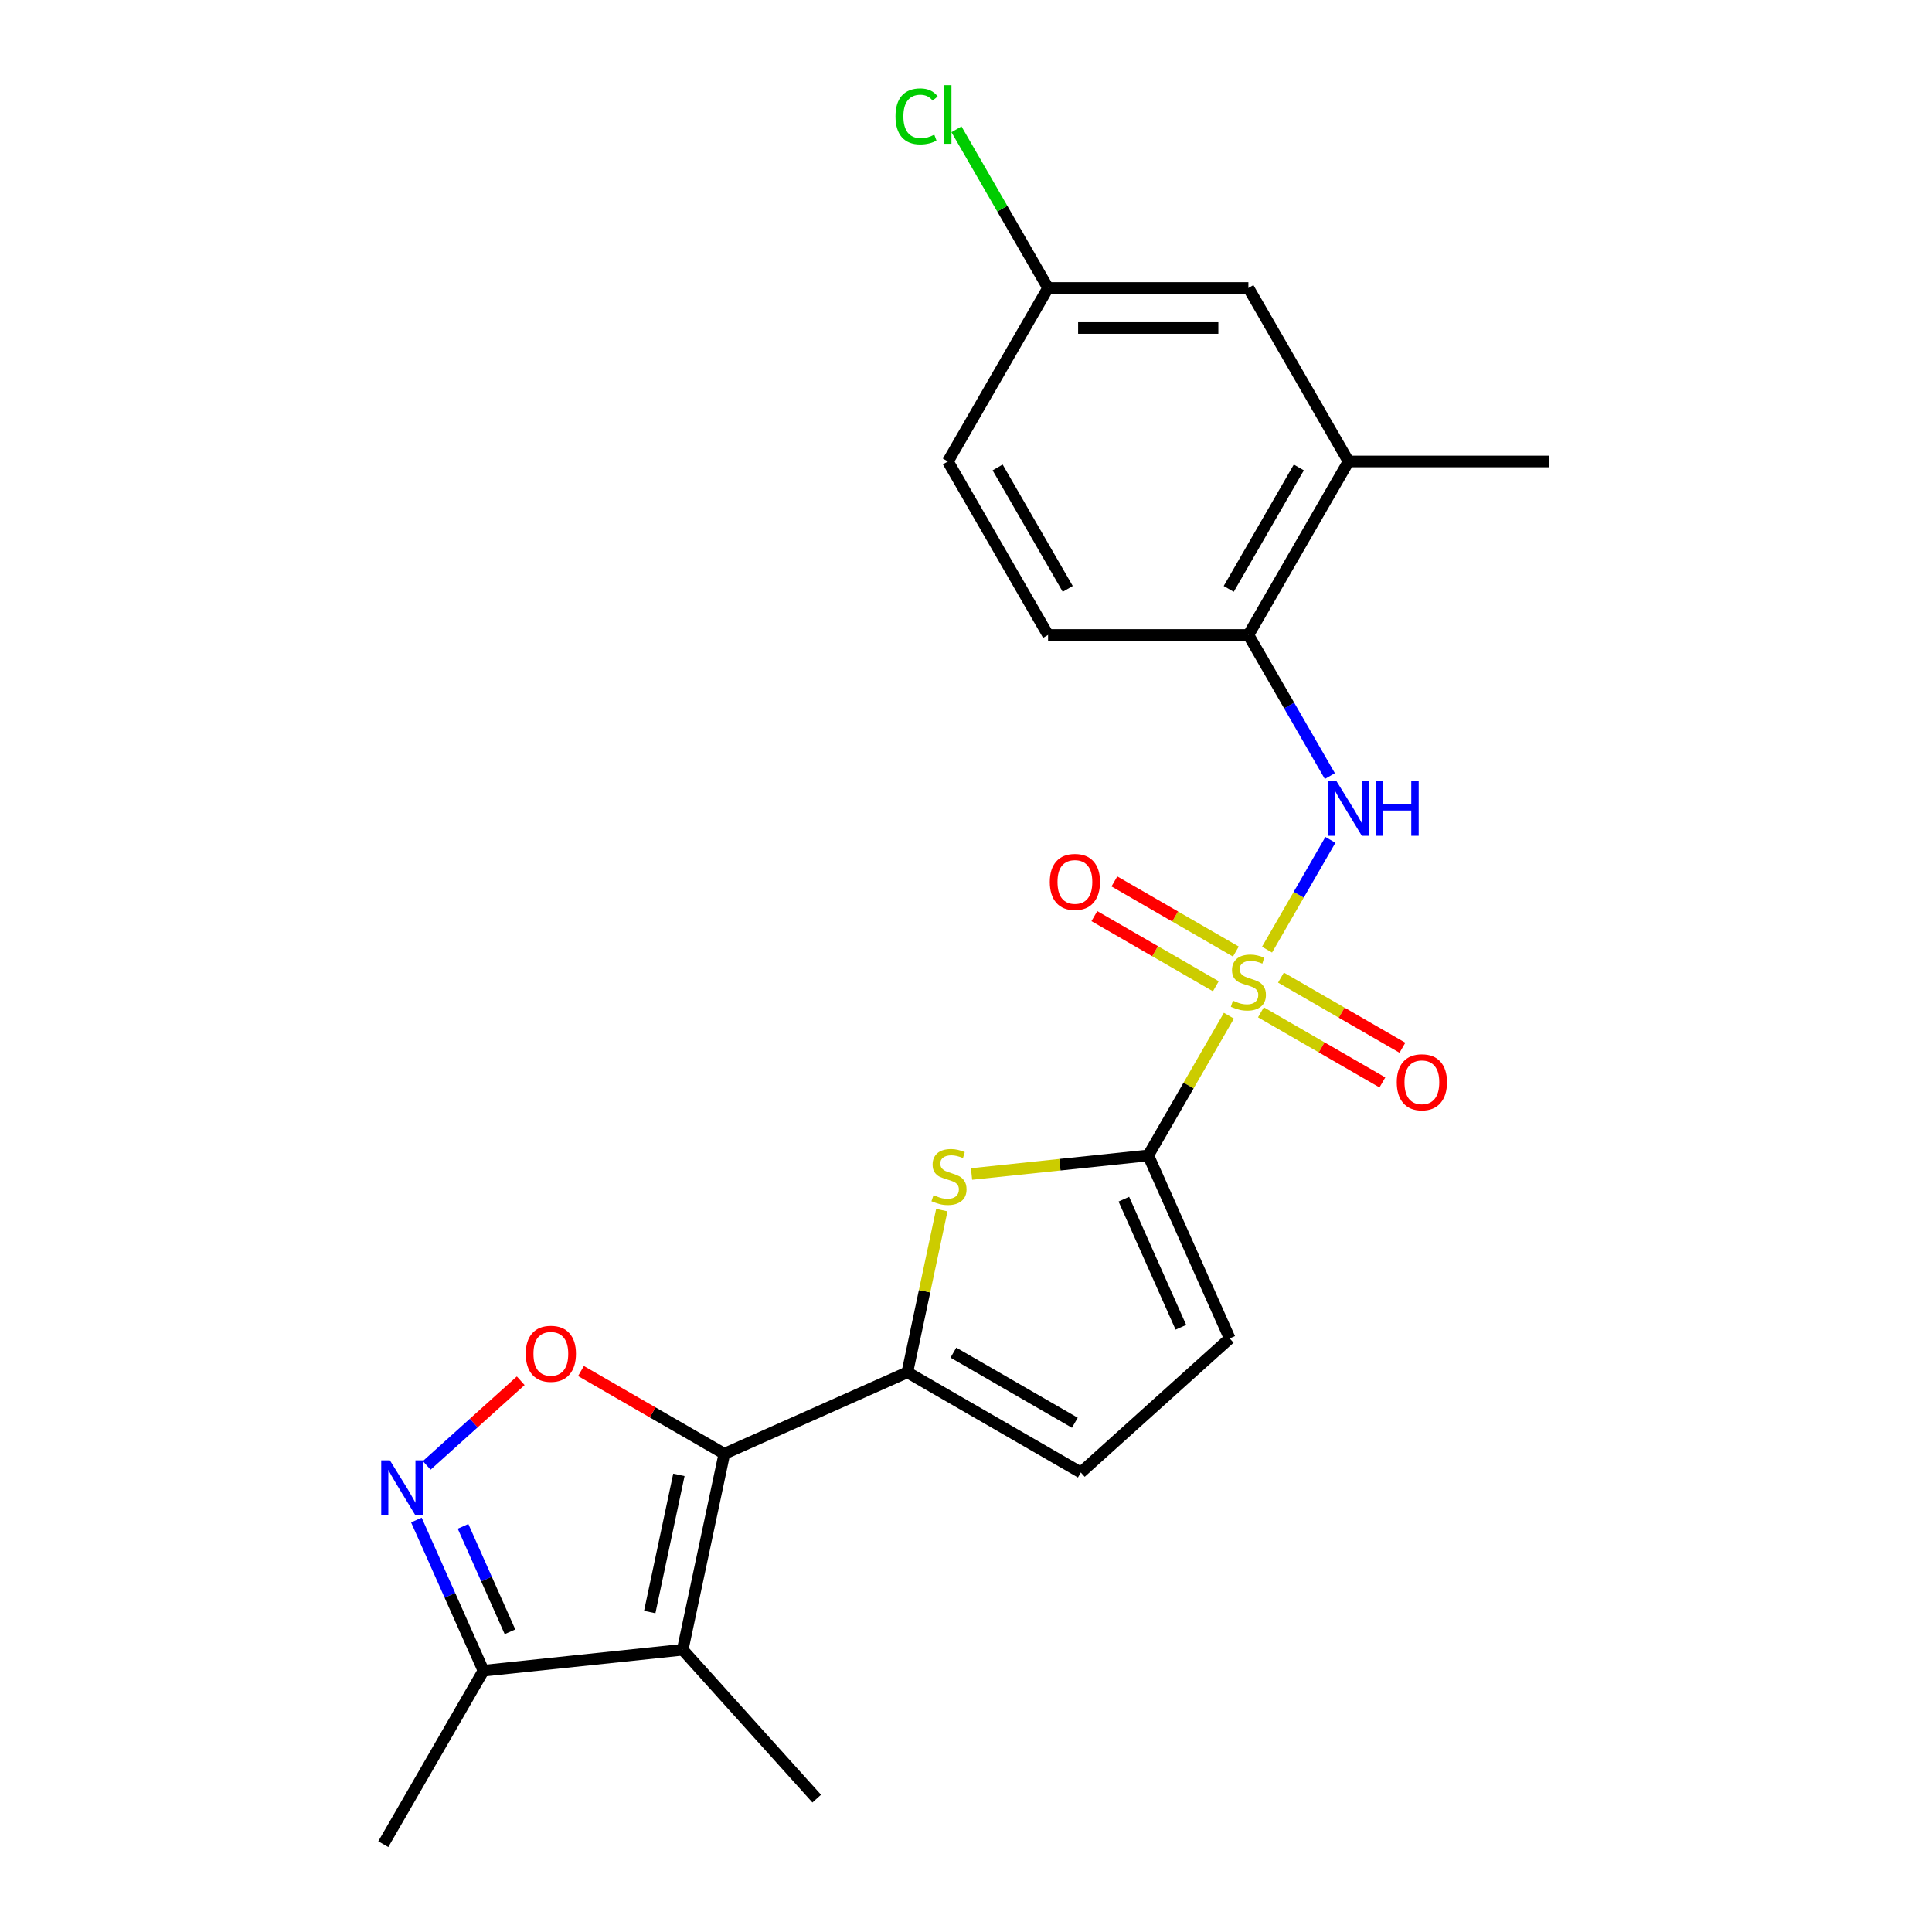 <?xml version='1.0' encoding='iso-8859-1'?>
<svg version='1.1' baseProfile='full'
              xmlns='http://www.w3.org/2000/svg'
                      xmlns:rdkit='http://www.rdkit.org/xml'
                      xmlns:xlink='http://www.w3.org/1999/xlink'
                  xml:space='preserve'
width='1000px' height='1000px' viewBox='0 0 1000 1000'>
<!-- END OF HEADER -->
<rect style='opacity:1.0;fill:#FFFFFF;stroke:none' width='1000' height='1000' x='0' y='0'> </rect>
<path class='bond-1' d='M 636.08,525.718 L 615.201,561.881' style='fill:none;fill-rule:evenodd;stroke:#CCCC00;stroke-width:6px;stroke-linecap:butt;stroke-linejoin:miter;stroke-opacity:1' />
<path class='bond-1' d='M 615.201,561.881 L 594.322,598.045' style='fill:none;fill-rule:evenodd;stroke:#000000;stroke-width:6px;stroke-linecap:butt;stroke-linejoin:miter;stroke-opacity:1' />
<path class='bond-7' d='M 655.816,491.533 L 672.218,463.125' style='fill:none;fill-rule:evenodd;stroke:#CCCC00;stroke-width:6px;stroke-linecap:butt;stroke-linejoin:miter;stroke-opacity:1' />
<path class='bond-7' d='M 672.218,463.125 L 688.619,434.717' style='fill:none;fill-rule:evenodd;stroke:#0000FF;stroke-width:6px;stroke-linecap:butt;stroke-linejoin:miter;stroke-opacity:1' />
<path class='bond-12' d='M 639.679,492.527 L 608.244,474.378' style='fill:none;fill-rule:evenodd;stroke:#CCCC00;stroke-width:6px;stroke-linecap:butt;stroke-linejoin:miter;stroke-opacity:1' />
<path class='bond-12' d='M 608.244,474.378 L 576.808,456.228' style='fill:none;fill-rule:evenodd;stroke:#FF0000;stroke-width:6px;stroke-linecap:butt;stroke-linejoin:miter;stroke-opacity:1' />
<path class='bond-12' d='M 629.31,510.487 L 597.875,492.337' style='fill:none;fill-rule:evenodd;stroke:#CCCC00;stroke-width:6px;stroke-linecap:butt;stroke-linejoin:miter;stroke-opacity:1' />
<path class='bond-12' d='M 597.875,492.337 L 566.439,474.188' style='fill:none;fill-rule:evenodd;stroke:#FF0000;stroke-width:6px;stroke-linecap:butt;stroke-linejoin:miter;stroke-opacity:1' />
<path class='bond-13' d='M 652.655,523.965 L 684.091,542.114' style='fill:none;fill-rule:evenodd;stroke:#CCCC00;stroke-width:6px;stroke-linecap:butt;stroke-linejoin:miter;stroke-opacity:1' />
<path class='bond-13' d='M 684.091,542.114 L 715.526,560.263' style='fill:none;fill-rule:evenodd;stroke:#FF0000;stroke-width:6px;stroke-linecap:butt;stroke-linejoin:miter;stroke-opacity:1' />
<path class='bond-13' d='M 663.024,506.005 L 694.46,524.154' style='fill:none;fill-rule:evenodd;stroke:#CCCC00;stroke-width:6px;stroke-linecap:butt;stroke-linejoin:miter;stroke-opacity:1' />
<path class='bond-13' d='M 694.46,524.154 L 725.895,542.304' style='fill:none;fill-rule:evenodd;stroke:#FF0000;stroke-width:6px;stroke-linecap:butt;stroke-linejoin:miter;stroke-opacity:1' />
<path class='bond-0' d='M 374.914,752.483 L 469.64,710.308' style='fill:none;fill-rule:evenodd;stroke:#000000;stroke-width:6px;stroke-linecap:butt;stroke-linejoin:miter;stroke-opacity:1' />
<path class='bond-3' d='M 374.914,752.483 L 353.356,853.908' style='fill:none;fill-rule:evenodd;stroke:#000000;stroke-width:6px;stroke-linecap:butt;stroke-linejoin:miter;stroke-opacity:1' />
<path class='bond-3' d='M 351.395,763.385 L 336.304,834.383' style='fill:none;fill-rule:evenodd;stroke:#000000;stroke-width:6px;stroke-linecap:butt;stroke-linejoin:miter;stroke-opacity:1' />
<path class='bond-5' d='M 374.914,752.483 L 337.811,731.061' style='fill:none;fill-rule:evenodd;stroke:#000000;stroke-width:6px;stroke-linecap:butt;stroke-linejoin:miter;stroke-opacity:1' />
<path class='bond-5' d='M 337.811,731.061 L 300.708,709.64' style='fill:none;fill-rule:evenodd;stroke:#FF0000;stroke-width:6px;stroke-linecap:butt;stroke-linejoin:miter;stroke-opacity:1' />
<path class='bond-4' d='M 594.322,598.045 L 548.597,602.851' style='fill:none;fill-rule:evenodd;stroke:#000000;stroke-width:6px;stroke-linecap:butt;stroke-linejoin:miter;stroke-opacity:1' />
<path class='bond-4' d='M 548.597,602.851 L 502.871,607.656' style='fill:none;fill-rule:evenodd;stroke:#CCCC00;stroke-width:6px;stroke-linecap:butt;stroke-linejoin:miter;stroke-opacity:1' />
<path class='bond-9' d='M 594.322,598.045 L 636.497,692.771' style='fill:none;fill-rule:evenodd;stroke:#000000;stroke-width:6px;stroke-linecap:butt;stroke-linejoin:miter;stroke-opacity:1' />
<path class='bond-9' d='M 581.703,620.689 L 611.225,686.997' style='fill:none;fill-rule:evenodd;stroke:#000000;stroke-width:6px;stroke-linecap:butt;stroke-linejoin:miter;stroke-opacity:1' />
<path class='bond-2' d='M 469.64,710.308 L 478.563,668.332' style='fill:none;fill-rule:evenodd;stroke:#000000;stroke-width:6px;stroke-linecap:butt;stroke-linejoin:miter;stroke-opacity:1' />
<path class='bond-2' d='M 478.563,668.332 L 487.485,626.356' style='fill:none;fill-rule:evenodd;stroke:#CCCC00;stroke-width:6px;stroke-linecap:butt;stroke-linejoin:miter;stroke-opacity:1' />
<path class='bond-23' d='M 469.64,710.308 L 559.439,762.154' style='fill:none;fill-rule:evenodd;stroke:#000000;stroke-width:6px;stroke-linecap:butt;stroke-linejoin:miter;stroke-opacity:1' />
<path class='bond-23' d='M 493.479,700.125 L 556.339,736.417' style='fill:none;fill-rule:evenodd;stroke:#000000;stroke-width:6px;stroke-linecap:butt;stroke-linejoin:miter;stroke-opacity:1' />
<path class='bond-8' d='M 353.356,853.908 L 250.233,864.747' style='fill:none;fill-rule:evenodd;stroke:#000000;stroke-width:6px;stroke-linecap:butt;stroke-linejoin:miter;stroke-opacity:1' />
<path class='bond-18' d='M 353.356,853.908 L 422.738,930.965' style='fill:none;fill-rule:evenodd;stroke:#000000;stroke-width:6px;stroke-linecap:butt;stroke-linejoin:miter;stroke-opacity:1' />
<path class='bond-6' d='M 269.523,714.677 L 245.194,736.583' style='fill:none;fill-rule:evenodd;stroke:#FF0000;stroke-width:6px;stroke-linecap:butt;stroke-linejoin:miter;stroke-opacity:1' />
<path class='bond-6' d='M 245.194,736.583 L 220.866,758.488' style='fill:none;fill-rule:evenodd;stroke:#0000FF;stroke-width:6px;stroke-linecap:butt;stroke-linejoin:miter;stroke-opacity:1' />
<path class='bond-25' d='M 215.517,786.773 L 232.875,825.76' style='fill:none;fill-rule:evenodd;stroke:#0000FF;stroke-width:6px;stroke-linecap:butt;stroke-linejoin:miter;stroke-opacity:1' />
<path class='bond-25' d='M 232.875,825.76 L 250.233,864.747' style='fill:none;fill-rule:evenodd;stroke:#000000;stroke-width:6px;stroke-linecap:butt;stroke-linejoin:miter;stroke-opacity:1' />
<path class='bond-25' d='M 239.669,790.034 L 251.82,817.325' style='fill:none;fill-rule:evenodd;stroke:#0000FF;stroke-width:6px;stroke-linecap:butt;stroke-linejoin:miter;stroke-opacity:1' />
<path class='bond-25' d='M 251.82,817.325 L 263.971,844.616' style='fill:none;fill-rule:evenodd;stroke:#000000;stroke-width:6px;stroke-linecap:butt;stroke-linejoin:miter;stroke-opacity:1' />
<path class='bond-11' d='M 688.341,401.695 L 667.254,365.171' style='fill:none;fill-rule:evenodd;stroke:#0000FF;stroke-width:6px;stroke-linecap:butt;stroke-linejoin:miter;stroke-opacity:1' />
<path class='bond-11' d='M 667.254,365.171 L 646.167,328.648' style='fill:none;fill-rule:evenodd;stroke:#000000;stroke-width:6px;stroke-linecap:butt;stroke-linejoin:miter;stroke-opacity:1' />
<path class='bond-21' d='M 250.233,864.747 L 198.387,954.545' style='fill:none;fill-rule:evenodd;stroke:#000000;stroke-width:6px;stroke-linecap:butt;stroke-linejoin:miter;stroke-opacity:1' />
<path class='bond-10' d='M 636.497,692.771 L 559.439,762.154' style='fill:none;fill-rule:evenodd;stroke:#000000;stroke-width:6px;stroke-linecap:butt;stroke-linejoin:miter;stroke-opacity:1' />
<path class='bond-14' d='M 646.167,328.648 L 698.013,238.849' style='fill:none;fill-rule:evenodd;stroke:#000000;stroke-width:6px;stroke-linecap:butt;stroke-linejoin:miter;stroke-opacity:1' />
<path class='bond-14' d='M 635.984,304.809 L 672.276,241.95' style='fill:none;fill-rule:evenodd;stroke:#000000;stroke-width:6px;stroke-linecap:butt;stroke-linejoin:miter;stroke-opacity:1' />
<path class='bond-16' d='M 646.167,328.648 L 542.476,328.648' style='fill:none;fill-rule:evenodd;stroke:#000000;stroke-width:6px;stroke-linecap:butt;stroke-linejoin:miter;stroke-opacity:1' />
<path class='bond-15' d='M 698.013,238.849 L 646.167,149.05' style='fill:none;fill-rule:evenodd;stroke:#000000;stroke-width:6px;stroke-linecap:butt;stroke-linejoin:miter;stroke-opacity:1' />
<path class='bond-22' d='M 698.013,238.849 L 801.703,238.849' style='fill:none;fill-rule:evenodd;stroke:#000000;stroke-width:6px;stroke-linecap:butt;stroke-linejoin:miter;stroke-opacity:1' />
<path class='bond-24' d='M 646.167,149.05 L 542.476,149.05' style='fill:none;fill-rule:evenodd;stroke:#000000;stroke-width:6px;stroke-linecap:butt;stroke-linejoin:miter;stroke-opacity:1' />
<path class='bond-24' d='M 630.614,169.788 L 558.03,169.788' style='fill:none;fill-rule:evenodd;stroke:#000000;stroke-width:6px;stroke-linecap:butt;stroke-linejoin:miter;stroke-opacity:1' />
<path class='bond-19' d='M 542.476,328.648 L 490.631,238.849' style='fill:none;fill-rule:evenodd;stroke:#000000;stroke-width:6px;stroke-linecap:butt;stroke-linejoin:miter;stroke-opacity:1' />
<path class='bond-19' d='M 552.659,304.809 L 516.368,241.95' style='fill:none;fill-rule:evenodd;stroke:#000000;stroke-width:6px;stroke-linecap:butt;stroke-linejoin:miter;stroke-opacity:1' />
<path class='bond-17' d='M 542.476,149.05 L 490.631,238.849' style='fill:none;fill-rule:evenodd;stroke:#000000;stroke-width:6px;stroke-linecap:butt;stroke-linejoin:miter;stroke-opacity:1' />
<path class='bond-20' d='M 542.476,149.05 L 518.77,107.989' style='fill:none;fill-rule:evenodd;stroke:#000000;stroke-width:6px;stroke-linecap:butt;stroke-linejoin:miter;stroke-opacity:1' />
<path class='bond-20' d='M 518.77,107.989 L 495.063,66.928' style='fill:none;fill-rule:evenodd;stroke:#00CC00;stroke-width:6px;stroke-linecap:butt;stroke-linejoin:miter;stroke-opacity:1' />
<path  class='atom-0' d='M 638.167 517.966
Q 638.487 518.086, 639.807 518.646
Q 641.127 519.206, 642.567 519.566
Q 644.047 519.886, 645.487 519.886
Q 648.167 519.886, 649.727 518.606
Q 651.287 517.286, 651.287 515.006
Q 651.287 513.446, 650.487 512.486
Q 649.727 511.526, 648.527 511.006
Q 647.327 510.486, 645.327 509.886
Q 642.807 509.126, 641.287 508.406
Q 639.807 507.686, 638.727 506.166
Q 637.687 504.646, 637.687 502.086
Q 637.687 498.526, 640.087 496.326
Q 642.527 494.126, 647.327 494.126
Q 650.607 494.126, 654.327 495.686
L 653.407 498.766
Q 650.007 497.366, 647.447 497.366
Q 644.687 497.366, 643.167 498.526
Q 641.647 499.646, 641.687 501.606
Q 641.687 503.126, 642.447 504.046
Q 643.247 504.966, 644.367 505.486
Q 645.527 506.006, 647.447 506.606
Q 650.007 507.406, 651.527 508.206
Q 653.047 509.006, 654.127 510.646
Q 655.247 512.246, 655.247 515.006
Q 655.247 518.926, 652.607 521.046
Q 650.007 523.126, 645.647 523.126
Q 643.127 523.126, 641.207 522.566
Q 639.327 522.046, 637.087 521.126
L 638.167 517.966
' fill='#CCCC00'/>
<path  class='atom-5' d='M 483.199 618.603
Q 483.519 618.723, 484.839 619.283
Q 486.159 619.843, 487.599 620.203
Q 489.079 620.523, 490.519 620.523
Q 493.199 620.523, 494.759 619.243
Q 496.319 617.923, 496.319 615.643
Q 496.319 614.083, 495.519 613.123
Q 494.759 612.163, 493.559 611.643
Q 492.359 611.123, 490.359 610.523
Q 487.839 609.763, 486.319 609.043
Q 484.839 608.323, 483.759 606.803
Q 482.719 605.283, 482.719 602.723
Q 482.719 599.163, 485.119 596.963
Q 487.559 594.763, 492.359 594.763
Q 495.639 594.763, 499.359 596.323
L 498.439 599.403
Q 495.039 598.003, 492.479 598.003
Q 489.719 598.003, 488.199 599.163
Q 486.679 600.283, 486.719 602.243
Q 486.719 603.763, 487.479 604.683
Q 488.279 605.603, 489.399 606.123
Q 490.559 606.643, 492.479 607.243
Q 495.039 608.043, 496.559 608.843
Q 498.079 609.643, 499.159 611.283
Q 500.279 612.883, 500.279 615.643
Q 500.279 619.563, 497.639 621.683
Q 495.039 623.763, 490.679 623.763
Q 488.159 623.763, 486.239 623.203
Q 484.359 622.683, 482.119 621.763
L 483.199 618.603
' fill='#CCCC00'/>
<path  class='atom-6' d='M 272.115 700.718
Q 272.115 693.918, 275.475 690.118
Q 278.835 686.318, 285.115 686.318
Q 291.395 686.318, 294.755 690.118
Q 298.115 693.918, 298.115 700.718
Q 298.115 707.598, 294.715 711.518
Q 291.315 715.398, 285.115 715.398
Q 278.875 715.398, 275.475 711.518
Q 272.115 707.638, 272.115 700.718
M 285.115 712.198
Q 289.435 712.198, 291.755 709.318
Q 294.115 706.398, 294.115 700.718
Q 294.115 695.158, 291.755 692.358
Q 289.435 689.518, 285.115 689.518
Q 280.795 689.518, 278.435 692.318
Q 276.115 695.118, 276.115 700.718
Q 276.115 706.438, 278.435 709.318
Q 280.795 712.198, 285.115 712.198
' fill='#FF0000'/>
<path  class='atom-7' d='M 201.798 755.86
L 211.078 770.86
Q 211.998 772.34, 213.478 775.02
Q 214.958 777.7, 215.038 777.86
L 215.038 755.86
L 218.798 755.86
L 218.798 784.18
L 214.918 784.18
L 204.958 767.78
Q 203.798 765.86, 202.558 763.66
Q 201.358 761.46, 200.998 760.78
L 200.998 784.18
L 197.318 784.18
L 197.318 755.86
L 201.798 755.86
' fill='#0000FF'/>
<path  class='atom-8' d='M 691.753 404.287
L 701.033 419.287
Q 701.953 420.767, 703.433 423.447
Q 704.913 426.127, 704.993 426.287
L 704.993 404.287
L 708.753 404.287
L 708.753 432.607
L 704.873 432.607
L 694.913 416.207
Q 693.753 414.287, 692.513 412.087
Q 691.313 409.887, 690.953 409.207
L 690.953 432.607
L 687.273 432.607
L 687.273 404.287
L 691.753 404.287
' fill='#0000FF'/>
<path  class='atom-8' d='M 712.153 404.287
L 715.993 404.287
L 715.993 416.327
L 730.473 416.327
L 730.473 404.287
L 734.313 404.287
L 734.313 432.607
L 730.473 432.607
L 730.473 419.527
L 715.993 419.527
L 715.993 432.607
L 712.153 432.607
L 712.153 404.287
' fill='#0000FF'/>
<path  class='atom-13' d='M 543.368 456.48
Q 543.368 449.68, 546.728 445.88
Q 550.088 442.08, 556.368 442.08
Q 562.648 442.08, 566.008 445.88
Q 569.368 449.68, 569.368 456.48
Q 569.368 463.36, 565.968 467.28
Q 562.568 471.16, 556.368 471.16
Q 550.128 471.16, 546.728 467.28
Q 543.368 463.4, 543.368 456.48
M 556.368 467.96
Q 560.688 467.96, 563.008 465.08
Q 565.368 462.16, 565.368 456.48
Q 565.368 450.92, 563.008 448.12
Q 560.688 445.28, 556.368 445.28
Q 552.048 445.28, 549.688 448.08
Q 547.368 450.88, 547.368 456.48
Q 547.368 462.2, 549.688 465.08
Q 552.048 467.96, 556.368 467.96
' fill='#FF0000'/>
<path  class='atom-14' d='M 722.966 560.171
Q 722.966 553.371, 726.326 549.571
Q 729.686 545.771, 735.966 545.771
Q 742.246 545.771, 745.606 549.571
Q 748.966 553.371, 748.966 560.171
Q 748.966 567.051, 745.566 570.971
Q 742.166 574.851, 735.966 574.851
Q 729.726 574.851, 726.326 570.971
Q 722.966 567.091, 722.966 560.171
M 735.966 571.651
Q 740.286 571.651, 742.606 568.771
Q 744.966 565.851, 744.966 560.171
Q 744.966 554.611, 742.606 551.811
Q 740.286 548.971, 735.966 548.971
Q 731.646 548.971, 729.286 551.771
Q 726.966 554.571, 726.966 560.171
Q 726.966 565.891, 729.286 568.771
Q 731.646 571.651, 735.966 571.651
' fill='#FF0000'/>
<path  class='atom-21' d='M 463.511 60.231
Q 463.511 53.191, 466.791 49.511
Q 470.111 45.791, 476.391 45.791
Q 482.231 45.791, 485.351 49.911
L 482.711 52.071
Q 480.431 49.071, 476.391 49.071
Q 472.111 49.071, 469.831 51.951
Q 467.591 54.791, 467.591 60.231
Q 467.591 65.831, 469.911 68.711
Q 472.271 71.591, 476.831 71.591
Q 479.951 71.591, 483.591 69.711
L 484.711 72.711
Q 483.231 73.671, 480.991 74.231
Q 478.751 74.791, 476.271 74.791
Q 470.111 74.791, 466.791 71.031
Q 463.511 67.271, 463.511 60.231
' fill='#00CC00'/>
<path  class='atom-21' d='M 488.791 44.071
L 492.471 44.071
L 492.471 74.431
L 488.791 74.431
L 488.791 44.071
' fill='#00CC00'/>
</svg>
